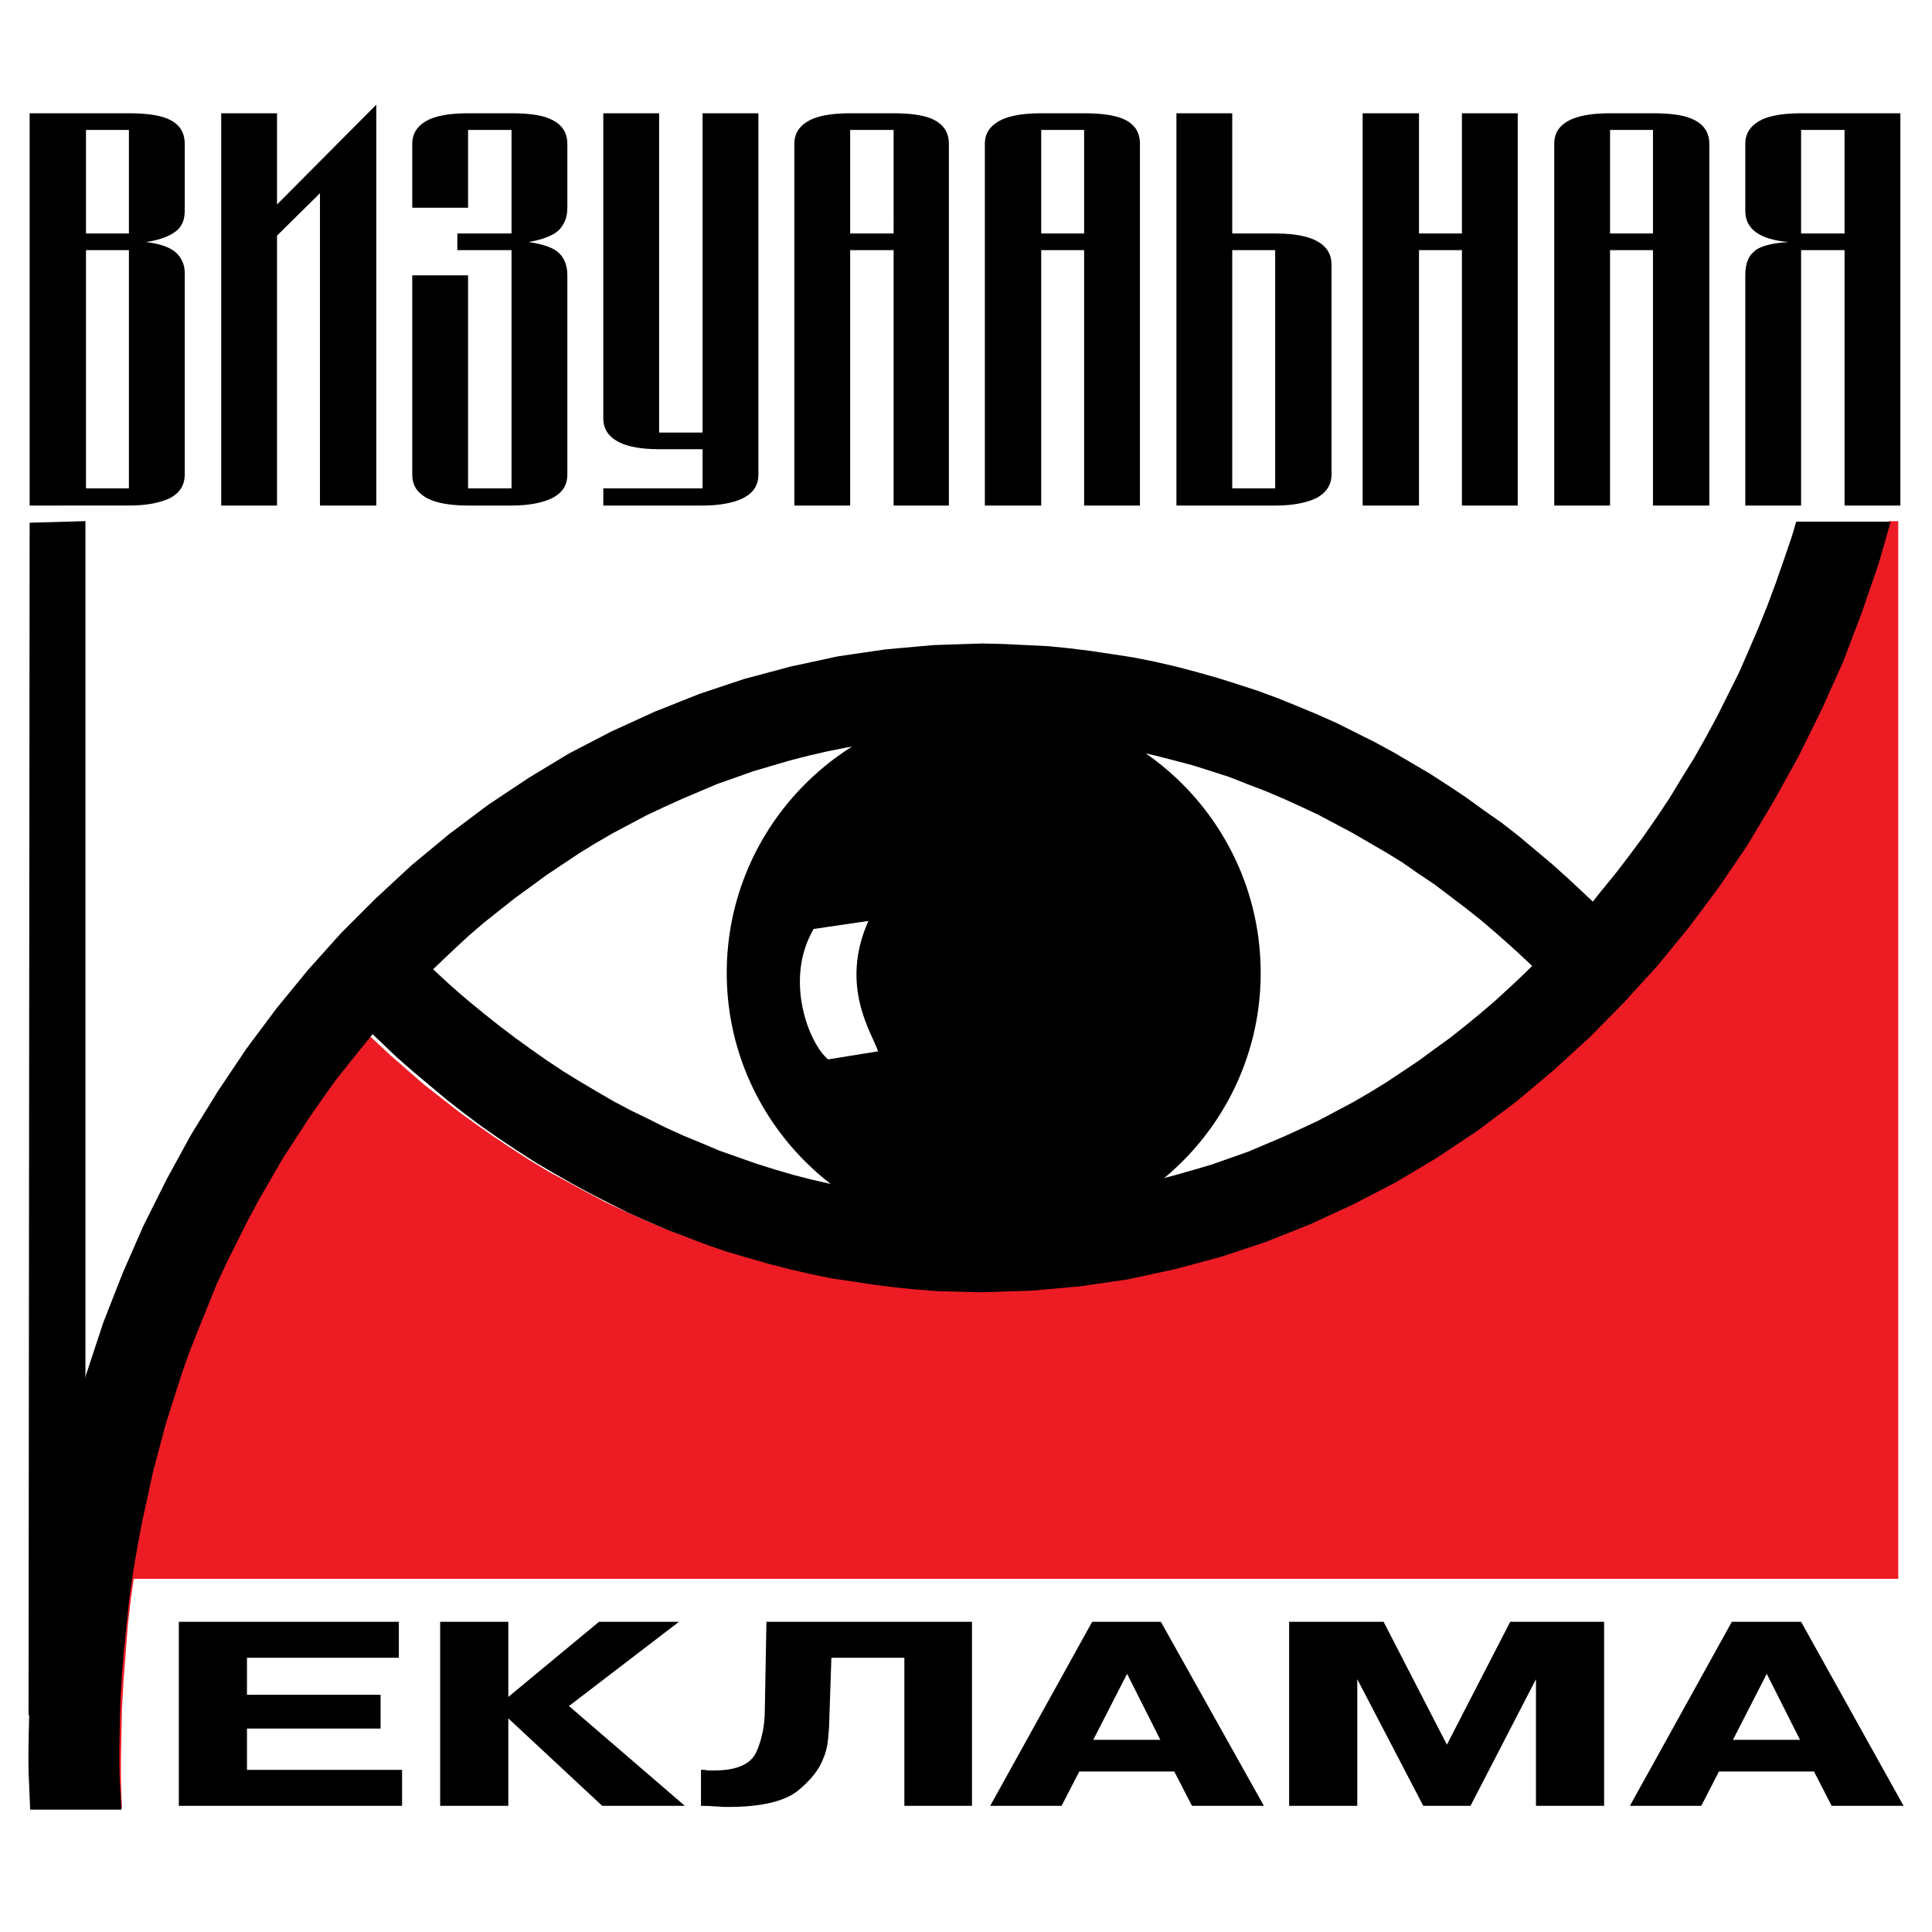 <?xml version="1.0" encoding="utf-8"?>
<!-- Generator: Adobe Illustrator 13.0.0, SVG Export Plug-In . SVG Version: 6.00 Build 14948)  -->
<!DOCTYPE svg PUBLIC "-//W3C//DTD SVG 1.0//EN" "http://www.w3.org/TR/2001/REC-SVG-20010904/DTD/svg10.dtd">
<svg version="1.0" id="Layer_1" xmlns="http://www.w3.org/2000/svg" xmlns:xlink="http://www.w3.org/1999/xlink" x="0px" y="0px"
	 width="192.756px" height="192.756px" viewBox="0 0 192.756 192.756" enable-background="new 0 0 192.756 192.756"
	 xml:space="preserve">
<g>
	<polygon fill-rule="evenodd" clip-rule="evenodd" fill="#FFFFFF" points="0,0 192.756,0 192.756,192.756 0,192.756 0,0 	"/>
	<path fill-rule="evenodd" clip-rule="evenodd" fill="#ED1C24" d="M189.386,180.383H11.255c-0.054-1.016-0.054-2.195-0.107-2.783
		c-0.107-2.678,0-5.408,0.054-8.086l0.161-2.623l0.214-2.57l0.268-2.623l0.268-2.516l0.375-2.57l0.428-2.516l0.482-2.463
		l0.535-2.518l0.589-2.408l0.589-2.463l0.696-2.41l0.75-2.355l0.75-2.355l0.803-2.303l0.91-2.303l0.91-2.248l0.964-2.195
		l1.017-2.195l1.018-2.195l1.124-2.143l1.125-2.088l1.178-2.033l1.231-2.035l1.231-1.98l1.339-1.982l1.338-1.873l1.338-1.875
		l1.446-1.873l2.302-2.73l2.409,2.248l1.66,1.445l1.66,1.447l1.713,1.338l1.713,1.338l1.767,1.285l1.767,1.232l1.767,1.178
		l1.82,1.178l1.874,1.125l1.874,1.016l1.874,1.018l1.928,1.018l1.928,0.91l1.927,0.857l1.981,0.855l1.981,0.75l2.035,0.75
		l2.035,0.695l2.035,0.59l2.088,0.588l2.088,0.535l2.088,0.482l2.142,0.428l2.088,0.375l2.142,0.268l2.195,0.268l2.142,0.215
		l2.142,0.16l2.195,0.055l2.249,0.053l4.926-0.16l4.872-0.428l4.818-0.697l4.712-0.963l4.657-1.285l4.552-1.5l4.443-1.713
		l4.337-2.033l4.284-2.197l3.372-2.461l4.016-2.678l3.909-2.891l3.748-3.105l3.641-3.266l3.48-3.535l3.319-3.641l3.158-3.854
		l3.052-4.016l2.838-4.176l2.677-4.337l2.517-4.497l2.303-4.658l2.088-4.765l1.928-4.926l1.713-4.979l1.231-4.015h0.91V180.383
		L189.386,180.383z"/>
	<path fill-rule="evenodd" clip-rule="evenodd" fill="#FFFFFF" d="M96.653,119.668l-1.874-0.107l-1.928-0.107l-1.927-0.213
		l-1.82-0.215l-1.928-0.322l-1.874-0.32l-1.874-0.428l-1.874-0.43l-1.874-0.48l-1.82-0.535l-1.874-0.59l-1.821-0.643l-1.82-0.643
		l-1.767-0.75l-1.82-0.748l-1.767-0.805l-1.713-0.855l-1.767-0.857l-1.713-0.91l-1.713-0.963l-1.66-1.018l-1.66-1.018l-1.606-1.07
		l-1.606-1.125l-1.606-1.123l-1.552-1.18l-1.5-1.178l-1.499-1.285c-1.232-1.016-2.463-2.088-3.641-3.212
		c1.231-1.124,2.409-2.248,3.641-3.373l1.499-1.285l1.553-1.231L52,89.471l1.553-1.178l1.552-1.125l1.66-1.124l1.606-1.071
		l1.66-0.964l1.66-0.963l1.713-0.964l1.713-0.856l1.714-0.857l1.766-0.803l1.767-0.75l1.767-0.696l1.82-0.696l1.767-0.589
		l1.874-0.589l1.82-0.536l1.875-0.482l1.874-0.428l1.874-0.375l1.928-0.322l1.927-0.321l1.874-0.214l1.927-0.161l1.981-0.161
		l1.928-0.054l1.98-0.053l1.981,0.053l1.928,0.054l1.927,0.161l1.928,0.161l1.928,0.214l1.928,0.321l1.927,0.322L114,74.801
		l1.874,0.428l1.874,0.482l1.82,0.536l1.874,0.535l1.82,0.643l1.767,0.643l1.821,0.696l1.767,0.75l1.767,0.803l1.713,0.803
		l1.714,0.91l1.713,0.91l1.66,0.964l1.66,0.963l1.659,1.071l1.606,1.071l1.606,1.124l1.552,1.125l1.554,1.178l1.553,1.231
		l1.499,1.285c1.23,1.071,2.409,2.142,3.587,3.319c-1.178,1.124-2.409,2.249-3.641,3.374l-1.499,1.283l-1.499,1.232l-1.554,1.232
		l-1.552,1.178l-1.606,1.123l-1.606,1.07l-1.606,1.072l-1.659,1.018l-1.66,0.963l-1.713,0.91l-1.714,0.91l-1.713,0.803l-1.768,0.803
		l-1.767,0.75l-1.767,0.75l-1.82,0.643l-1.82,0.643l-1.82,0.535l-1.874,0.535l-1.82,0.482l-1.928,0.428l-1.874,0.375l-1.874,0.375
		l-1.928,0.268l-1.927,0.215l-1.981,0.213l-1.927,0.107l-1.981,0.107H98.58H96.653L96.653,119.668z"/>
	<path fill-rule="evenodd" clip-rule="evenodd" d="M96.064,119.775l-1.874-0.055l-1.927-0.16l-1.928-0.16l-1.821-0.268l-1.928-0.268
		l-1.874-0.375l-1.874-0.375l-1.874-0.428l-1.874-0.482l-1.821-0.535l-1.874-0.59l-1.82-0.643l-1.821-0.643l-1.767-0.748
		l-1.821-0.75l-1.767-0.803l-1.713-0.857l-1.768-0.857l-1.713-0.91l-1.66-0.963l-1.714-1.018l-1.66-1.018l-1.606-1.07l-1.606-1.125
		l-1.553-1.123l-1.553-1.178l-1.553-1.232l-1.499-1.23c-1.232-1.018-2.41-2.09-3.587-3.213c1.178-1.124,2.355-2.249,3.587-3.373
		l1.499-1.285l1.553-1.231l1.553-1.231l1.553-1.125l1.606-1.178l1.606-1.071l1.606-1.071l1.66-1.018l1.66-0.964l1.713-0.91
		l1.713-0.91l1.713-0.803l1.767-0.803l1.767-0.75l1.767-0.75l1.82-0.643l1.82-0.643l1.82-0.536l1.82-0.535l1.874-0.482l1.874-0.428
		l1.874-0.375l1.927-0.321l1.928-0.321l1.928-0.214l1.874-0.161l1.981-0.161l1.927-0.054l1.981-0.053l1.981,0.053l1.928,0.054
		l1.927,0.107l1.981,0.214l1.874,0.214l1.927,0.268l1.928,0.375l1.874,0.375l1.874,0.428l1.874,0.482l1.82,0.482l1.874,0.589
		l1.82,0.589l1.767,0.696l1.82,0.696l1.768,0.75l1.767,0.803l1.714,0.803l1.713,0.91l1.713,0.91l1.66,0.964l1.66,0.963l1.659,1.018
		l1.606,1.124l1.605,1.071l1.554,1.178l1.552,1.178l1.553,1.231l1.5,1.285c1.231,1.071,2.409,2.142,3.587,3.266
		c-1.178,1.177-2.409,2.302-3.641,3.427l-1.499,1.285l-1.5,1.23l-1.552,1.232l-1.554,1.123l-1.605,1.178l-1.606,1.072l-1.606,1.07
		l-1.66,1.018l-1.659,0.963l-1.713,0.91l-1.714,0.91l-1.713,0.803l-1.768,0.805l-1.767,0.75l-1.767,0.748l-1.82,0.643l-1.82,0.643
		l-1.82,0.535l-1.874,0.535l-1.82,0.482l-1.874,0.428l-1.928,0.375l-1.874,0.375l-1.928,0.268l-1.927,0.215l-1.981,0.215
		l-1.928,0.105l-1.98,0.107h-1.981L96.064,119.775L96.064,119.775z M41.238,106.926l1.66,1.393l1.66,1.391l1.713,1.338l1.713,1.285
		l1.767,1.232l1.767,1.178l1.82,1.178l1.82,1.07l1.874,1.072l1.874,1.016l1.874,0.965l1.927,0.963l1.928,0.857l1.981,0.857
		l1.98,0.748l1.981,0.75l2.034,0.697l2.035,0.588l2.034,0.59l2.088,0.535l2.088,0.48l2.088,0.43l2.142,0.32l2.142,0.322l2.142,0.268
		l2.088,0.213l2.142,0.162l2.195,0.053l2.194,0.053l4.926-0.16l4.819-0.428l4.765-0.695l4.712-1.018l4.604-1.232l4.497-1.498
		l4.444-1.768l4.283-1.98l4.229-2.195l4.123-2.463l4.015-2.678l3.855-2.891l3.694-3.105l3.641-3.32l3.427-3.48l3.319-3.64
		l3.159-3.854l2.999-4.016l2.837-4.176l2.624-4.391l2.463-4.444l2.302-4.658l2.142-4.765l1.874-4.926l1.713-4.979l1.179-4.123
		h-9.424l-0.428,1.445l-0.804,2.356l-0.803,2.302l-0.856,2.302l-0.91,2.249l-0.964,2.249l-0.964,2.195l-1.071,2.142l-1.07,2.142
		l-1.124,2.088l-1.179,2.088l-1.231,1.981l-1.231,2.035l-1.284,1.927l-1.339,1.928l-1.392,1.874l-1.393,1.82l-1.445,1.767
		l-0.804,1.017l-2.463-2.302l-1.605-1.445l-1.66-1.392l-1.66-1.392l-1.713-1.338l-1.767-1.232l-1.768-1.285l-1.767-1.178
		l-1.82-1.178l-1.82-1.071l-1.82-1.071l-1.874-1.017l-1.928-0.964l-1.928-0.964l-1.927-0.856l-1.928-0.803l-1.981-0.804l-2.034-0.75
		l-1.981-0.643l-2.034-0.642l-2.088-0.589l-2.035-0.535l-2.088-0.482l-2.142-0.428l-2.088-0.321l-2.142-0.321l-2.142-0.268
		l-2.142-0.214l-2.195-0.107l-2.195-0.107L97.991,64.2l-4.872,0.161l-4.765,0.428l-4.765,0.696l-4.712,1.017l-4.604,1.231
		l-4.498,1.499L65.332,71l-4.337,1.981l-4.229,2.195l-4.069,2.463l-4.016,2.677l-3.854,2.891l-3.748,3.105l-3.587,3.32l-3.48,3.48
		l-3.266,3.641l-3.159,3.855l-2.998,4.016l-2.838,4.23l-2.677,4.336l-2.463,4.498l-2.302,4.604l-2.088,4.766l-1.927,4.926
		l-1.66,5.033l-1.499,5.139l-1.285,5.248l-1.071,5.301l-0.857,5.461l-0.589,5.514l-0.375,5.623
		c-0.054,2.463-0.161,4.979-0.107,7.496c0.054,1.23,0.107,2.516,0.161,3.748h9.102c-0.054-0.91-0.107-1.875-0.161-2.785
		c-0.107-2.678,0-5.408,0.054-8.084l0.16-2.623l0.214-2.57l0.268-2.625l0.268-2.516l0.375-2.57l0.429-2.516l0.481-2.518l0.536-2.463
		l0.536-2.463l0.642-2.408l0.643-2.41l0.75-2.355l0.75-2.355l0.803-2.303l0.911-2.303l0.91-2.248l0.91-2.248l1.018-2.195
		l1.071-2.143l1.071-2.141l1.125-2.088l1.178-2.035l1.178-2.035l1.285-1.98l1.286-1.98l1.338-1.928l1.339-1.875l1.445-1.82
		l2.249-2.783l2.409,2.303L41.238,106.926L41.238,106.926z"/>
	<path fill-rule="evenodd" clip-rule="evenodd" d="M99.116,70.411c14.724,0,26.663,11.939,26.663,26.664
		c0,14.67-11.939,26.609-26.663,26.609c-14.617,0-26.61-11.939-26.61-26.609C72.506,82.35,84.5,70.411,99.116,70.411L99.116,70.411z
		"/>
	<path fill-rule="evenodd" clip-rule="evenodd" fill="#FFFFFF" d="M81.18,92.684l5.461-0.803c-2.945,6.584,0.428,11.297,0.963,13.01
		l-4.979,0.803C80.751,104.195,78.181,97.77,81.18,92.684L81.18,92.684z"/>
	<polygon fill-rule="evenodd" clip-rule="evenodd" points="2.957,52.153 8.525,51.993 8.525,171.121 2.849,171.121 2.957,52.153 	
		"/>
	<path fill-rule="evenodd" clip-rule="evenodd" d="M2.957,11.301h9.905c1.606,0,2.838,0.161,3.694,0.481
		c1.285,0.482,1.874,1.339,1.874,2.57v6.692c0,0.803-0.214,1.392-0.696,1.874c-0.643,0.589-1.713,1.018-3.159,1.231
		c1.338,0.161,2.302,0.482,2.945,1.017c0.589,0.536,0.91,1.232,0.91,2.035v20.132c0,1.071-0.482,1.82-1.445,2.355
		c-1.018,0.482-2.356,0.75-4.123,0.75H2.957V11.301L2.957,11.301z M8.578,24.954v23.772h4.283V24.954H8.578L8.578,24.954z
		 M8.578,12.961v10.333h4.283V12.961H8.578L8.578,12.961z M37.544,10.444v39.995h-5.622V19.279l-4.284,4.229v26.931h-5.568V11.301
		h5.568v9.102L37.544,10.444L37.544,10.444z M41.131,20.724v-6.371c0-1.178,0.643-1.981,1.874-2.517
		c0.964-0.375,2.195-0.535,3.694-0.535h4.337c1.606,0,2.838,0.161,3.641,0.481c1.285,0.482,1.928,1.339,1.928,2.57v6.371
		c0,0.91-0.268,1.606-0.803,2.195c-0.535,0.536-1.553,0.964-3.052,1.231c1.499,0.214,2.517,0.589,3.052,1.125
		c0.536,0.536,0.803,1.285,0.803,2.195v19.864c0,1.071-0.482,1.82-1.5,2.355c-0.963,0.482-2.355,0.75-4.069,0.75h-4.337
		c-2.195,0-3.801-0.375-4.658-1.124c-0.642-0.482-0.91-1.178-0.91-1.981V27.47h5.568v21.256h4.337V24.954h-5.408v-1.66h5.408V12.961
		h-4.337v7.763H41.131L41.131,20.724z M60.192,11.301h5.568v31.856h4.337V11.301h5.568v36.033c0,1.071-0.482,1.82-1.5,2.355
		c-0.963,0.482-2.355,0.75-4.069,0.75h-9.905v-1.713h9.905v-3.908H65.76c-2.195,0-3.748-0.375-4.658-1.125
		c-0.589-0.482-0.91-1.124-0.91-1.927V11.301L60.192,11.301z M79.252,50.439V14.353c0-1.178,0.643-1.981,1.874-2.517
		c0.964-0.375,2.195-0.535,3.695-0.535h4.336c1.553,0,2.784,0.161,3.641,0.481c1.231,0.482,1.874,1.339,1.874,2.57v36.086h-5.515
		V24.954h-4.336v25.485H79.252L79.252,50.439z M84.821,12.961v10.333h4.336V12.961H84.821L84.821,12.961z M98.259,50.439V14.353
		c0-1.178,0.643-1.981,1.928-2.517c0.964-0.375,2.195-0.535,3.694-0.535h4.283c1.606,0,2.838,0.161,3.694,0.481
		c1.285,0.482,1.874,1.339,1.874,2.57v36.086h-5.568V24.954h-4.283v25.485H98.259L98.259,50.439z M103.881,12.961v10.333h4.283
		V12.961H103.881L103.881,12.961z M117.373,11.301h5.568v11.993h4.283c2.249,0,3.802,0.375,4.712,1.125
		c0.589,0.482,0.91,1.125,0.91,1.981v20.935c0,1.071-0.535,1.82-1.499,2.355c-1.018,0.482-2.355,0.75-4.123,0.75h-9.852V11.301
		L117.373,11.301z M122.941,24.954v23.772h4.283V24.954H122.941L122.941,24.954z M135.952,11.301h5.622v11.993h4.283V11.301h5.568
		v39.138h-5.568V24.954h-4.283v25.485h-5.622V11.301L135.952,11.301z M155.066,50.439V14.353c0-1.178,0.589-1.981,1.874-2.517
		c0.963-0.375,2.194-0.535,3.694-0.535h4.283c1.659,0,2.891,0.161,3.694,0.481c1.285,0.482,1.928,1.339,1.928,2.57v36.086h-5.622
		V24.954h-4.283v25.485H155.066L155.066,50.439z M160.635,12.961v10.333h4.283V12.961H160.635L160.635,12.961z M189.601,11.301
		v39.138h-5.568V24.954h-4.337v25.485h-5.568V27.47c0-1.07,0.268-1.874,0.856-2.355c0.535-0.535,1.713-0.857,3.427-0.964
		c-2.838-0.268-4.283-1.285-4.283-3.105v-6.692c0-1.178,0.643-1.981,1.874-2.517c0.964-0.375,2.195-0.535,3.694-0.535H189.601
		L189.601,11.301z M184.032,12.961h-4.337v10.333h4.337V12.961L184.032,12.961z"/>
	<path fill-rule="evenodd" clip-rule="evenodd" fill="#FFFFFF" d="M12.219,182.258c0-0.965-0.054-1.98-0.107-2.998
		c-0.107-2.893,0-5.783,0.053-8.729l0.161-2.838l0.214-2.783l0.214-2.783l0.321-2.785l0.268-1.82h176.471v24.789
		C137.933,182.311-37.467,182.258,12.219,182.258L12.219,182.258z"/>
	<path fill-rule="evenodd" clip-rule="evenodd" d="M37.972,169.086v3.373H24.641v4.123h15.473v3.588h-0.321H17.841v-18.365h0.375
		h21.577v3.588H24.641v3.693H37.972L37.972,169.086z M59.764,161.805h0.375h7.603l-10.976,8.406l11.564,9.959h-0.375h-7.871
		l-9.37-8.729v8.729H50.34h-6.425v-18.365h0.375h6.425v7.496L59.764,161.805L59.764,161.805z M69.936,176.582h0.375
		c0.214,0.053,0.375,0.053,0.535,0.053c0.161,0,0.321,0,0.482,0c2.195,0,3.587-0.643,4.123-1.82
		c0.535-1.178,0.856-2.623,0.856-4.229l0.161-8.781h0.375h20.131v18.365H96.6h-6.371v-14.777h-7.282l-0.214,6.371
		c0,0.482-0.054,1.018-0.107,1.66c-0.053,0.588-0.16,1.23-0.428,1.873c-0.429,1.232-1.339,2.355-2.677,3.428
		c-1.339,1.016-3.641,1.553-6.8,1.553h-0.321c-0.375,0-0.75-0.055-1.178-0.055c-0.428-0.053-0.803-0.053-1.285-0.053V176.582
		L69.936,176.582z M115.82,161.805l10.28,18.365h-0.375h-6.8l-1.767-3.428h-9.477l-1.768,3.428h-0.374h-6.746l10.173-18.365h0.374
		H115.82L115.82,161.805z M115.768,173.584l-3.32-6.586l-3.373,6.586H115.768L115.768,173.584z M135.416,167.533v12.637h-0.374
		h-6.425v-18.365h0.375h9.048l6.317,12.262l6.318-12.262h0.375h8.994v18.365h-0.374h-6.425v-12.637l-6.532,12.637h-0.375h-4.337
		L135.416,167.533L135.416,167.533z M179.695,161.805l10.226,18.365h-0.374h-6.8l-1.767-3.428h-9.477l-1.768,3.428h-0.321h-6.8
		l10.173-18.365h0.375H179.695L179.695,161.805z M179.588,173.584l-3.319-6.586l-3.373,6.586H179.588L179.588,173.584z"/>
</g>
</svg>
